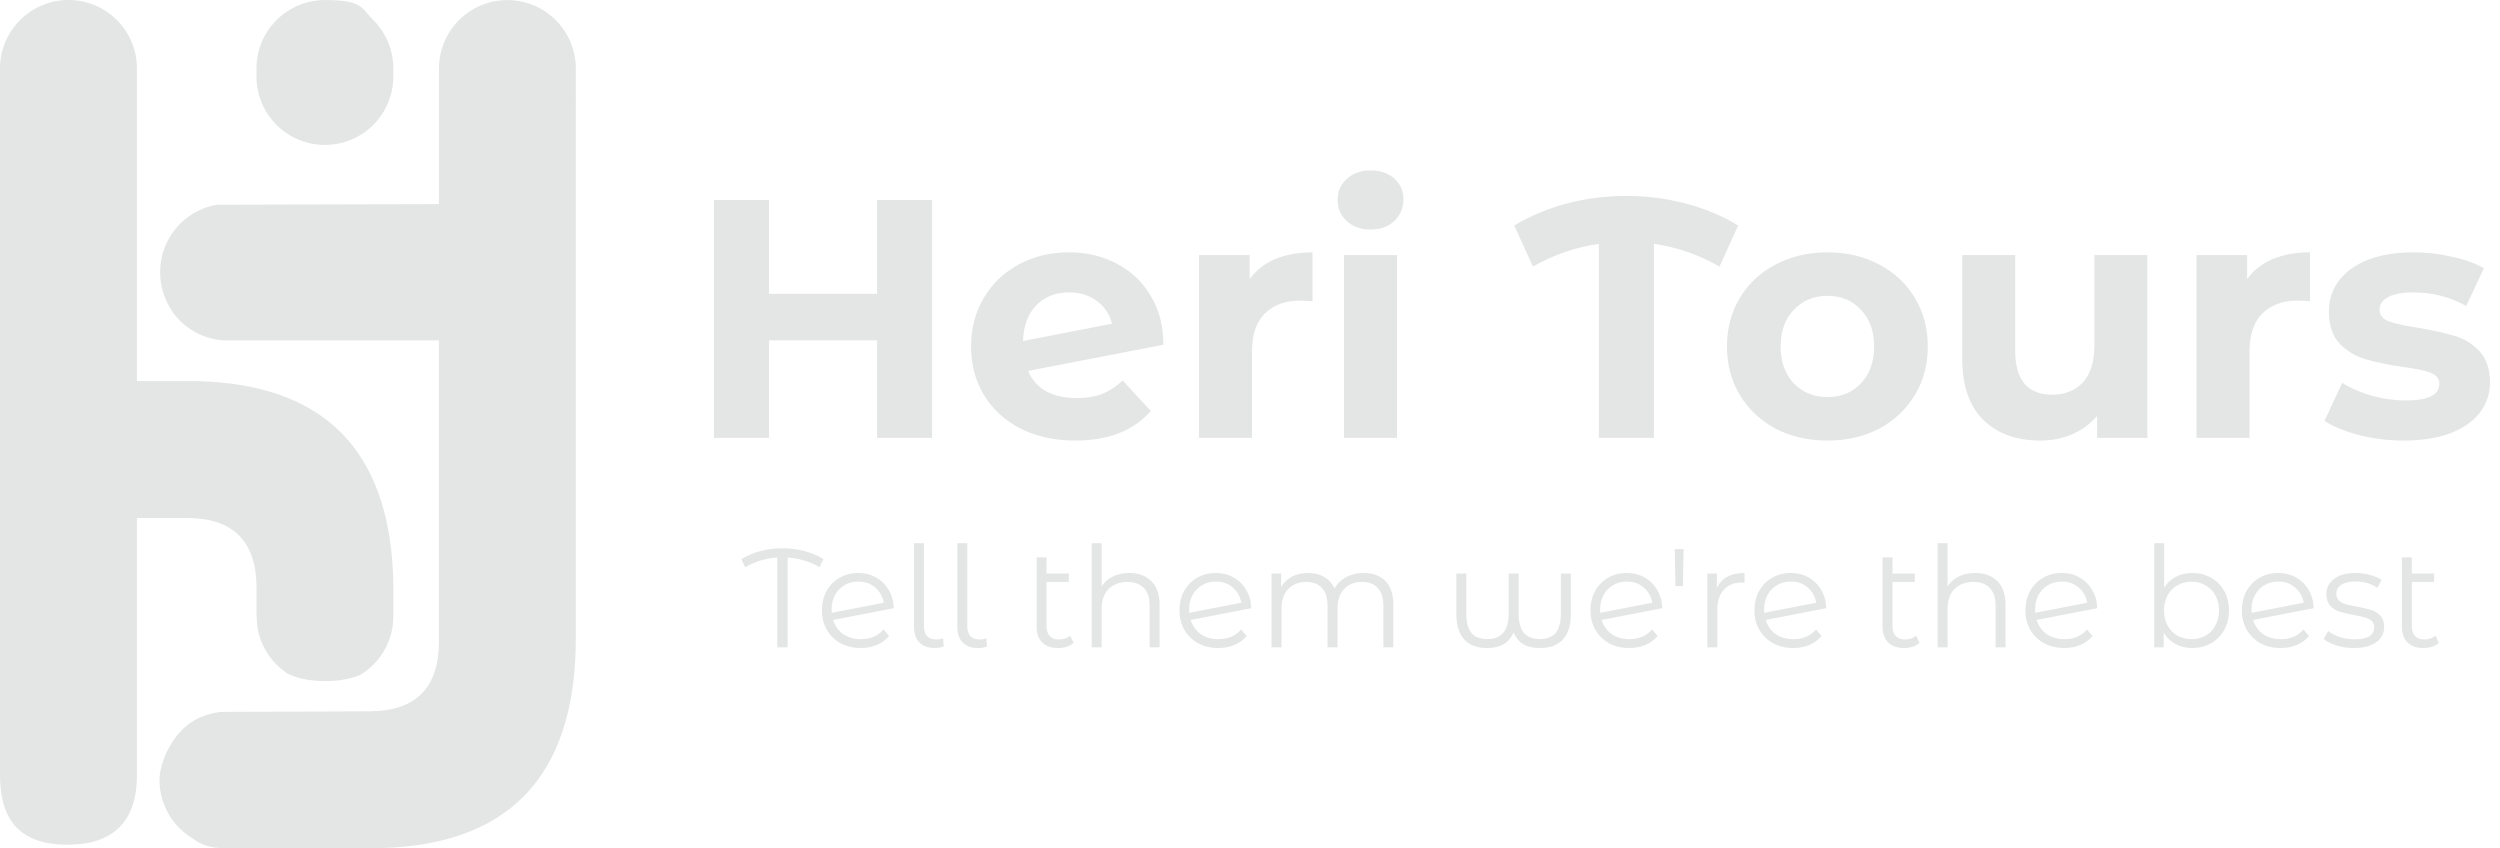 <?xml version="1.0" encoding="UTF-8"?>
<svg xmlns="http://www.w3.org/2000/svg" width="728" height="247" viewBox="0 0 728 247" fill="none">
  <path d="M54.405 150.84H39.877V225.705C39.877 239.166 33.067 245.976 19.607 245.976C6.146 245.976 0 239.166 0 225.705V19.939C0 8.931 8.931 0 19.939 0C30.947 0 39.877 8.931 39.877 19.939V110.963H54.737C90.402 110.963 110.124 127.323 113.889 159.915C114.293 163.378 114.51 167.014 114.553 170.837V179.147C114.538 180.244 114.466 181.297 114.351 182.307C113.731 186.664 111.696 190.574 108.724 193.532C107.628 194.628 106.387 195.609 105.045 196.432C102.203 197.701 98.74 198.336 94.629 198.336C90.517 198.336 86.795 197.629 83.895 196.244C79.509 193.431 76.292 188.944 75.152 183.692C74.849 181.975 74.705 180.099 74.705 178.08V171.27C74.705 171.053 74.705 170.851 74.705 170.635C74.488 157.434 67.678 150.84 54.434 150.84H54.405Z" fill="#E4E5E5"></path>
  <path d="M74.686 22.277V19.94C74.686 8.931 83.602 0.015 94.61 0.015C105.618 0.015 105.099 2.251 108.705 5.844C112.312 9.451 114.534 14.428 114.534 19.94V22.277C114.534 33.285 105.618 42.201 94.61 42.201C83.602 42.201 74.686 33.285 74.686 22.277Z" fill="#E4E5E5"></path>
  <path d="M167.678 30.125V185.856C167.678 226.556 147.739 247 107.876 247H65.474C61.637 247 58.52 246.062 56.14 244.187C54.726 243.335 53.413 242.325 52.259 241.157C48.667 237.564 46.445 232.587 46.445 227.104C46.445 221.622 50.528 213.182 56.587 209.762C58.924 208.45 61.55 207.598 64.349 207.31C64.638 207.31 64.941 207.295 65.229 207.295L86.308 207.223L107.544 207.137C121.005 207.137 127.815 200.327 127.815 186.866V99.132H65.417C65.258 99.132 65.099 99.117 64.941 99.103C64.623 99.074 64.306 99.045 64.003 99.016C63.844 99.002 63.7 98.973 63.541 98.959C63.267 98.915 63.007 98.872 62.733 98.829C62.488 98.785 62.228 98.728 61.983 98.67C61.868 98.641 61.738 98.612 61.622 98.583C58.073 97.718 54.899 95.885 52.403 93.375C51.321 92.293 50.355 91.067 49.547 89.754C49.518 89.682 49.489 89.624 49.475 89.552C47.671 86.551 46.632 83.031 46.632 79.265C46.632 75.499 47.628 72.109 49.374 69.151C49.446 69.036 49.503 68.92 49.575 68.819C52.548 63.957 57.554 60.495 63.397 59.6C63.57 59.6 63.743 59.6 63.916 59.6H65.244L127.829 59.441V19.968C127.815 8.959 136.731 0.029 147.739 0.029C158.747 0.029 167.678 8.959 167.678 19.968V28.927C167.678 29.331 167.692 29.735 167.692 30.153L167.678 30.125Z" fill="#E4E5E5"></path>
  <path d="M271.429 58.236V127.5H255.4V99.102H223.934V127.5H207.905V58.236H223.934V85.546H255.4V58.236H271.429ZM313.544 115.923C316.314 115.923 318.755 115.527 320.866 114.736C323.043 113.878 325.055 112.559 326.902 110.778L335.114 119.683C330.101 125.422 322.779 128.292 313.148 128.292C307.145 128.292 301.835 127.137 297.217 124.828C292.6 122.454 289.037 119.188 286.531 115.033C284.024 110.877 282.771 106.16 282.771 100.883C282.771 95.672 283.991 90.988 286.432 86.832C288.938 82.61 292.336 79.345 296.623 77.036C300.977 74.662 305.859 73.474 311.268 73.474C316.347 73.474 320.965 74.563 325.121 76.74C329.276 78.85 332.575 81.951 335.015 86.041C337.522 90.064 338.775 94.847 338.775 100.388L299.394 108.007C300.515 110.646 302.263 112.625 304.638 113.944C307.079 115.263 310.047 115.923 313.544 115.923ZM311.268 85.15C307.376 85.15 304.209 86.403 301.769 88.91C299.328 91.417 298.042 94.88 297.91 99.3L323.834 94.253C323.109 91.483 321.624 89.273 319.382 87.624C317.139 85.975 314.434 85.15 311.268 85.15ZM363.894 81.291C365.741 78.719 368.215 76.772 371.316 75.453C374.482 74.134 378.11 73.474 382.2 73.474V87.723C380.485 87.591 379.33 87.525 378.737 87.525C374.317 87.525 370.854 88.778 368.347 91.285C365.84 93.726 364.587 97.42 364.587 102.367V127.5H349.151V74.266H363.894V81.291ZM391.378 74.266H406.814V127.5H391.378V74.266ZM399.096 66.845C396.26 66.845 393.951 66.02 392.17 64.371C390.389 62.722 389.498 60.677 389.498 58.236C389.498 55.795 390.389 53.751 392.17 52.101C393.951 50.452 396.26 49.628 399.096 49.628C401.933 49.628 404.241 50.419 406.022 52.002C407.803 53.586 408.694 55.565 408.694 57.939C408.694 60.512 407.803 62.656 406.022 64.371C404.241 66.02 401.933 66.845 399.096 66.845ZM500.714 77.63C494.778 74.2 488.412 71.99 481.617 71.001V127.5H465.588V71.001C458.793 71.99 452.395 74.2 446.392 77.63L440.95 65.657C445.699 62.821 450.844 60.677 456.386 59.226C461.927 57.774 467.633 57.049 473.504 57.049C479.441 57.049 485.18 57.774 490.721 59.226C496.328 60.677 501.473 62.821 506.157 65.657L500.714 77.63ZM532.181 128.292C526.574 128.292 521.527 127.137 517.042 124.828C512.622 122.454 509.159 119.188 506.652 115.033C504.145 110.877 502.892 106.16 502.892 100.883C502.892 95.606 504.145 90.889 506.652 86.733C509.159 82.577 512.622 79.345 517.042 77.036C521.527 74.662 526.574 73.474 532.181 73.474C537.788 73.474 542.801 74.662 547.221 77.036C551.641 79.345 555.104 82.577 557.611 86.733C560.117 90.889 561.371 95.606 561.371 100.883C561.371 106.16 560.117 110.877 557.611 115.033C555.104 119.188 551.641 122.454 547.221 124.828C542.801 127.137 537.788 128.292 532.181 128.292ZM532.181 115.626C536.139 115.626 539.371 114.307 541.878 111.668C544.45 108.964 545.737 105.369 545.737 100.883C545.737 96.397 544.45 92.835 541.878 90.197C539.371 87.492 536.139 86.14 532.181 86.14C528.223 86.14 524.958 87.492 522.385 90.197C519.812 92.835 518.526 96.397 518.526 100.883C518.526 105.369 519.812 108.964 522.385 111.668C524.958 114.307 528.223 115.626 532.181 115.626ZM625.318 74.266V127.5H610.674V121.167C608.629 123.476 606.188 125.257 603.352 126.511C600.515 127.698 597.448 128.292 594.15 128.292C587.157 128.292 581.616 126.28 577.526 122.256C573.436 118.232 571.391 112.262 571.391 104.346V74.266H586.827V102.07C586.827 110.646 590.423 114.934 597.613 114.934C601.307 114.934 604.275 113.746 606.518 111.371C608.761 108.931 609.882 105.336 609.882 100.586V74.266H625.318ZM654.362 81.291C656.209 78.719 658.683 76.772 661.783 75.453C664.949 74.134 668.578 73.474 672.667 73.474V87.723C670.952 87.591 669.798 87.525 669.204 87.525C664.785 87.525 661.321 88.778 658.815 91.285C656.308 93.726 655.055 97.42 655.055 102.367V127.5H639.619V74.266H654.362V81.291ZM699.949 128.292C695.529 128.292 691.208 127.764 686.986 126.708C682.765 125.587 679.4 124.202 676.894 122.553L682.039 111.47C684.414 112.988 687.283 114.241 690.647 115.23C694.012 116.154 697.31 116.616 700.542 116.616C707.073 116.616 710.338 115 710.338 111.767C710.338 110.25 709.448 109.162 707.667 108.502C705.885 107.842 703.148 107.282 699.454 106.82C695.1 106.16 691.505 105.402 688.668 104.544C685.832 103.686 683.358 102.169 681.247 99.992C679.202 97.816 678.18 94.715 678.18 90.691C678.18 87.327 679.136 84.359 681.049 81.786C683.028 79.147 685.865 77.102 689.559 75.651C693.319 74.2 697.739 73.474 702.818 73.474C706.578 73.474 710.305 73.903 713.999 74.76C717.759 75.552 720.86 76.674 723.3 78.125L718.155 89.108C713.471 86.469 708.359 85.15 702.818 85.15C699.52 85.15 697.046 85.612 695.397 86.535C693.748 87.459 692.923 88.646 692.923 90.097C692.923 91.747 693.814 92.901 695.595 93.561C697.376 94.22 700.212 94.847 704.104 95.441C708.458 96.166 712.02 96.958 714.791 97.816C717.561 98.607 719.969 100.091 722.014 102.268C724.059 104.445 725.081 107.479 725.081 111.371C725.081 114.67 724.092 117.605 722.113 120.178C720.134 122.75 717.232 124.762 713.406 126.214C709.645 127.599 705.16 128.292 699.949 128.292Z" fill="#E4E5E5"></path>
  <path d="M238.672 165.175C235.867 163.541 232.762 162.601 229.358 162.356V188.5H226.335V162.356C222.985 162.574 219.867 163.513 216.98 165.175L215.877 162.805C219.418 160.708 223.394 159.66 227.806 159.66C232.299 159.66 236.289 160.708 239.775 162.805L238.672 165.175ZM250.696 186.131C252.031 186.131 253.256 185.899 254.373 185.436C255.517 184.946 256.484 184.238 257.273 183.312L258.907 185.191C257.954 186.335 256.77 187.206 255.353 187.806C253.937 188.405 252.371 188.704 250.656 188.704C248.45 188.704 246.489 188.241 244.773 187.315C243.058 186.362 241.723 185.055 240.77 183.394C239.817 181.733 239.34 179.853 239.34 177.756C239.34 175.659 239.79 173.78 240.688 172.119C241.614 170.458 242.881 169.164 244.487 168.238C246.094 167.312 247.919 166.849 249.961 166.849C251.868 166.849 253.583 167.285 255.108 168.157C256.661 169.028 257.886 170.24 258.785 171.792C259.711 173.345 260.201 175.115 260.255 177.103L242.608 180.534C243.153 182.277 244.133 183.652 245.549 184.66C246.993 185.64 248.708 186.131 250.696 186.131ZM249.961 169.341C248.463 169.341 247.115 169.695 245.917 170.403C244.746 171.084 243.82 172.051 243.139 173.304C242.486 174.529 242.159 175.945 242.159 177.552C242.159 177.961 242.172 178.26 242.2 178.451L257.355 175.51C257.028 173.712 256.198 172.242 254.863 171.098C253.529 169.927 251.895 169.341 249.961 169.341ZM272.205 188.704C270.271 188.704 268.773 188.16 267.711 187.07C266.676 185.981 266.159 184.469 266.159 182.536V158.189H269.059V182.291C269.059 183.571 269.359 184.551 269.958 185.232C270.557 185.886 271.456 186.212 272.654 186.212C273.417 186.212 274.07 186.09 274.615 185.845L274.819 188.255C273.975 188.554 273.103 188.704 272.205 188.704ZM284.811 188.704C282.877 188.704 281.379 188.16 280.317 187.07C279.282 185.981 278.765 184.469 278.765 182.536V158.189H281.665V182.291C281.665 183.571 281.965 184.551 282.564 185.232C283.163 185.886 284.062 186.212 285.26 186.212C286.023 186.212 286.676 186.09 287.221 185.845L287.425 188.255C286.581 188.554 285.709 188.704 284.811 188.704ZM312.642 187.193C312.098 187.683 311.43 188.064 310.641 188.337C309.851 188.582 309.02 188.704 308.149 188.704C306.134 188.704 304.581 188.16 303.492 187.07C302.403 185.981 301.858 184.442 301.858 182.454V162.315H304.758V167.013H311.253V169.464H304.758V182.291C304.758 183.571 305.071 184.551 305.698 185.232C306.324 185.886 307.237 186.212 308.435 186.212C309.742 186.212 310.804 185.845 311.621 185.109L312.642 187.193ZM328.847 166.849C331.543 166.849 333.681 167.639 335.261 169.219C336.868 170.771 337.671 173.045 337.671 176.041V188.5H334.771V176.327C334.771 174.094 334.212 172.391 333.096 171.22C331.979 170.049 330.386 169.464 328.316 169.464C326.001 169.464 324.163 170.158 322.802 171.547C321.467 172.909 320.8 174.802 320.8 177.225V188.5H317.9V158.189H320.8V170.771C321.59 169.518 322.679 168.552 324.068 167.871C325.457 167.19 327.05 166.849 328.847 166.849ZM354.816 186.131C356.151 186.131 357.376 185.899 358.493 185.436C359.636 184.946 360.603 184.238 361.393 183.312L363.027 185.191C362.074 186.335 360.889 187.206 359.473 187.806C358.057 188.405 356.491 188.704 354.775 188.704C352.569 188.704 350.609 188.241 348.893 187.315C347.177 186.362 345.843 185.055 344.89 183.394C343.936 181.733 343.46 179.853 343.46 177.756C343.46 175.659 343.909 173.78 344.808 172.119C345.734 170.458 347 169.164 348.607 168.238C350.214 167.312 352.038 166.849 354.081 166.849C355.987 166.849 357.703 167.285 359.228 168.157C360.78 169.028 362.006 170.24 362.904 171.792C363.83 173.345 364.321 175.115 364.375 177.103L346.728 180.534C347.272 182.277 348.253 183.652 349.669 184.66C351.112 185.64 352.828 186.131 354.816 186.131ZM354.081 169.341C352.583 169.341 351.235 169.695 350.037 170.403C348.866 171.084 347.94 172.051 347.259 173.304C346.605 174.529 346.278 175.945 346.278 177.552C346.278 177.961 346.292 178.26 346.319 178.451L361.475 175.51C361.148 173.712 360.317 172.242 358.983 171.098C357.648 169.927 356.014 169.341 354.081 169.341ZM397.076 166.849C399.772 166.849 401.883 167.626 403.408 169.178C404.96 170.73 405.736 173.018 405.736 176.041V188.5H402.836V176.327C402.836 174.094 402.291 172.391 401.202 171.22C400.14 170.049 398.628 169.464 396.668 169.464C394.434 169.464 392.678 170.158 391.398 171.547C390.118 172.909 389.478 174.802 389.478 177.225V188.5H386.578V176.327C386.578 174.094 386.033 172.391 384.944 171.22C383.882 170.049 382.356 169.464 380.368 169.464C378.163 169.464 376.406 170.158 375.099 171.547C373.819 172.909 373.179 174.802 373.179 177.225V188.5H370.278V167.013H373.056V170.935C373.819 169.627 374.881 168.62 376.243 167.912C377.604 167.204 379.17 166.849 380.94 166.849C382.738 166.849 384.29 167.231 385.597 167.993C386.932 168.756 387.926 169.886 388.579 171.384C389.369 169.968 390.499 168.865 391.97 168.075C393.468 167.258 395.17 166.849 397.076 166.849ZM457.422 167.013V178.9C457.422 182.087 456.66 184.524 455.135 186.212C453.61 187.874 451.363 188.704 448.395 188.704C446.515 188.704 444.936 188.35 443.656 187.642C442.403 186.907 441.436 185.749 440.756 184.17C440.075 185.722 439.108 186.866 437.855 187.601C436.603 188.337 435.023 188.704 433.117 188.704C430.148 188.704 427.901 187.874 426.376 186.212C424.851 184.524 424.089 182.087 424.089 178.9V167.013H426.989V178.655C426.989 181.188 427.479 183.067 428.46 184.292C429.44 185.491 430.992 186.09 433.117 186.09C435.214 186.09 436.766 185.477 437.774 184.252C438.808 183.026 439.326 181.133 439.326 178.573V167.013H442.226V178.573C442.226 181.133 442.73 183.026 443.738 184.252C444.745 185.477 446.311 186.09 448.435 186.09C450.505 186.09 452.03 185.491 453.011 184.292C454.018 183.067 454.522 181.188 454.522 178.655V167.013H457.422ZM474.494 186.131C475.828 186.131 477.054 185.899 478.17 185.436C479.314 184.946 480.281 184.238 481.071 183.312L482.705 185.191C481.752 186.335 480.567 187.206 479.151 187.806C477.735 188.405 476.169 188.704 474.453 188.704C472.247 188.704 470.286 188.241 468.571 187.315C466.855 186.362 465.52 185.055 464.567 183.394C463.614 181.733 463.138 179.853 463.138 177.756C463.138 175.659 463.587 173.78 464.486 172.119C465.412 170.458 466.678 169.164 468.285 168.238C469.891 167.312 471.716 166.849 473.759 166.849C475.665 166.849 477.381 167.285 478.906 168.157C480.458 169.028 481.683 170.24 482.582 171.792C483.508 173.345 483.998 175.115 484.053 177.103L466.406 180.534C466.95 182.277 467.931 183.652 469.347 184.66C470.79 185.64 472.506 186.131 474.494 186.131ZM473.759 169.341C472.261 169.341 470.913 169.695 469.714 170.403C468.543 171.084 467.617 172.051 466.937 173.304C466.283 174.529 465.956 175.945 465.956 177.552C465.956 177.961 465.97 178.26 465.997 178.451L481.152 175.51C480.826 173.712 479.995 172.242 478.661 171.098C477.326 169.927 475.692 169.341 473.759 169.341ZM487.694 159.905H490.267L490.063 170.689H487.898L487.694 159.905ZM499.955 171.22C500.635 169.777 501.643 168.688 502.977 167.952C504.339 167.217 506.014 166.849 508.002 166.849V169.668L507.308 169.627C505.047 169.627 503.277 170.322 501.997 171.711C500.717 173.1 500.077 175.047 500.077 177.552V188.5H497.177V167.013H499.955V171.22ZM522.245 186.131C523.58 186.131 524.805 185.899 525.922 185.436C527.066 184.946 528.032 184.238 528.822 183.312L530.456 185.191C529.503 186.335 528.318 187.206 526.902 187.806C525.486 188.405 523.92 188.704 522.204 188.704C519.999 188.704 518.038 188.241 516.322 187.315C514.606 186.362 513.272 185.055 512.319 183.394C511.366 181.733 510.889 179.853 510.889 177.756C510.889 175.659 511.338 173.78 512.237 172.119C513.163 170.458 514.429 169.164 516.036 168.238C517.643 167.312 519.467 166.849 521.51 166.849C523.416 166.849 525.132 167.285 526.657 168.157C528.209 169.028 529.435 170.24 530.334 171.792C531.26 173.345 531.75 175.115 531.804 177.103L514.157 180.534C514.702 182.277 515.682 183.652 517.098 184.66C518.542 185.64 520.257 186.131 522.245 186.131ZM521.51 169.341C520.012 169.341 518.664 169.695 517.466 170.403C516.295 171.084 515.369 172.051 514.688 173.304C514.034 174.529 513.708 175.945 513.708 177.552C513.708 177.961 513.721 178.26 513.748 178.451L528.904 175.51C528.577 173.712 527.746 172.242 526.412 171.098C525.078 169.927 523.444 169.341 521.51 169.341ZM558.979 187.193C558.434 187.683 557.767 188.064 556.977 188.337C556.188 188.582 555.357 188.704 554.485 188.704C552.47 188.704 550.918 188.16 549.829 187.07C548.739 185.981 548.195 184.442 548.195 182.454V162.315H551.095V167.013H557.59V169.464H551.095V182.291C551.095 183.571 551.408 184.551 552.034 185.232C552.661 185.886 553.573 186.212 554.771 186.212C556.079 186.212 557.141 185.845 557.958 185.109L558.979 187.193ZM575.184 166.849C577.88 166.849 580.018 167.639 581.597 169.219C583.204 170.771 584.008 173.045 584.008 176.041V188.5H581.107V176.327C581.107 174.094 580.549 172.391 579.432 171.22C578.316 170.049 576.723 169.464 574.653 169.464C572.338 169.464 570.5 170.158 569.138 171.547C567.804 172.909 567.137 174.802 567.137 177.225V188.5H564.236V158.189H567.137V170.771C567.926 169.518 569.016 168.552 570.405 167.871C571.793 167.19 573.387 166.849 575.184 166.849ZM601.153 186.131C602.487 186.131 603.713 185.899 604.829 185.436C605.973 184.946 606.94 184.238 607.73 183.312L609.364 185.191C608.41 186.335 607.226 187.206 605.81 187.806C604.394 188.405 602.828 188.704 601.112 188.704C598.906 188.704 596.945 188.241 595.23 187.315C593.514 186.362 592.179 185.055 591.226 183.394C590.273 181.733 589.796 179.853 589.796 177.756C589.796 175.659 590.246 173.78 591.145 172.119C592.07 170.458 593.337 169.164 594.944 168.238C596.55 167.312 598.375 166.849 600.417 166.849C602.324 166.849 604.039 167.285 605.565 168.157C607.117 169.028 608.342 170.24 609.241 171.792C610.167 173.345 610.657 175.115 610.712 177.103L593.064 180.534C593.609 182.277 594.59 183.652 596.006 184.66C597.449 185.64 599.165 186.131 601.153 186.131ZM600.417 169.341C598.92 169.341 597.572 169.695 596.373 170.403C595.202 171.084 594.276 172.051 593.596 173.304C592.942 174.529 592.615 175.945 592.615 177.552C592.615 177.961 592.629 178.26 592.656 178.451L607.811 175.51C607.485 173.712 606.654 172.242 605.319 171.098C603.985 169.927 602.351 169.341 600.417 169.341ZM638.377 166.849C640.392 166.849 642.217 167.312 643.851 168.238C645.485 169.137 646.765 170.417 647.691 172.078C648.616 173.74 649.079 175.632 649.079 177.756C649.079 179.881 648.616 181.773 647.691 183.435C646.765 185.096 645.485 186.389 643.851 187.315C642.217 188.241 640.392 188.704 638.377 188.704C636.579 188.704 634.959 188.323 633.516 187.56C632.099 186.798 630.956 185.695 630.084 184.252V188.5H627.306V158.189H630.207V171.098C631.105 169.709 632.249 168.661 633.638 167.952C635.054 167.217 636.634 166.849 638.377 166.849ZM638.172 186.131C639.67 186.131 641.032 185.79 642.257 185.109C643.483 184.401 644.436 183.407 645.117 182.127C645.825 180.847 646.179 179.39 646.179 177.756C646.179 176.122 645.825 174.665 645.117 173.386C644.436 172.106 643.483 171.125 642.257 170.444C641.032 169.736 639.67 169.382 638.172 169.382C636.647 169.382 635.272 169.736 634.047 170.444C632.848 171.125 631.895 172.106 631.187 173.386C630.506 174.665 630.166 176.122 630.166 177.756C630.166 179.39 630.506 180.847 631.187 182.127C631.895 183.407 632.848 184.401 634.047 185.109C635.272 185.79 636.647 186.131 638.172 186.131ZM664.183 186.131C665.517 186.131 666.743 185.899 667.86 185.436C669.003 184.946 669.97 184.238 670.76 183.312L672.394 185.191C671.441 186.335 670.256 187.206 668.84 187.806C667.424 188.405 665.858 188.704 664.142 188.704C661.936 188.704 659.975 188.241 658.26 187.315C656.544 186.362 655.21 185.055 654.256 183.394C653.303 181.733 652.827 179.853 652.827 177.756C652.827 175.659 653.276 173.78 654.175 172.119C655.101 170.458 656.367 169.164 657.974 168.238C659.581 167.312 661.405 166.849 663.448 166.849C665.354 166.849 667.07 167.285 668.595 168.157C670.147 169.028 671.373 170.24 672.271 171.792C673.197 173.345 673.687 175.115 673.742 177.103L656.095 180.534C656.639 182.277 657.62 183.652 659.036 184.66C660.479 185.64 662.195 186.131 664.183 186.131ZM663.448 169.341C661.95 169.341 660.602 169.695 659.404 170.403C658.233 171.084 657.307 172.051 656.626 173.304C655.972 174.529 655.645 175.945 655.645 177.552C655.645 177.961 655.659 178.26 655.686 178.451L670.842 175.51C670.515 173.712 669.684 172.242 668.35 171.098C667.015 169.927 665.381 169.341 663.448 169.341ZM685.405 188.704C683.662 188.704 681.987 188.459 680.381 187.969C678.801 187.452 677.562 186.812 676.663 186.049L677.971 183.761C678.869 184.469 679.999 185.055 681.361 185.518C682.723 185.954 684.139 186.172 685.61 186.172C687.57 186.172 689.014 185.872 689.94 185.273C690.893 184.646 691.369 183.775 691.369 182.658C691.369 181.869 691.111 181.256 690.593 180.82C690.076 180.357 689.422 180.017 688.632 179.799C687.843 179.554 686.794 179.322 685.487 179.105C683.744 178.778 682.342 178.451 681.279 178.124C680.217 177.77 679.305 177.185 678.542 176.368C677.807 175.551 677.44 174.42 677.44 172.977C677.44 171.18 678.188 169.709 679.686 168.565C681.184 167.421 683.267 166.849 685.936 166.849C687.325 166.849 688.714 167.04 690.103 167.421C691.492 167.775 692.636 168.252 693.534 168.851L692.268 171.18C690.498 169.954 688.387 169.341 685.936 169.341C684.084 169.341 682.682 169.668 681.729 170.322C680.803 170.975 680.34 171.833 680.34 172.895C680.34 173.712 680.599 174.366 681.116 174.856C681.661 175.346 682.328 175.714 683.118 175.959C683.907 176.177 684.997 176.408 686.386 176.653C688.101 176.98 689.477 177.307 690.512 177.634C691.546 177.961 692.431 178.519 693.167 179.309C693.902 180.099 694.27 181.188 694.27 182.577C694.27 184.456 693.48 185.954 691.9 187.07C690.348 188.16 688.183 188.704 685.405 188.704ZM710.212 187.193C709.667 187.683 709 188.064 708.21 188.337C707.42 188.582 706.59 188.704 705.718 188.704C703.703 188.704 702.151 188.16 701.061 187.07C699.972 185.981 699.427 184.442 699.427 182.454V162.315H702.328V167.013H708.823V169.464H702.328V182.291C702.328 183.571 702.641 184.551 703.267 185.232C703.894 185.886 704.806 186.212 706.004 186.212C707.311 186.212 708.374 185.845 709.191 185.109L710.212 187.193Z" fill="#E4E5E5"></path>
</svg>

